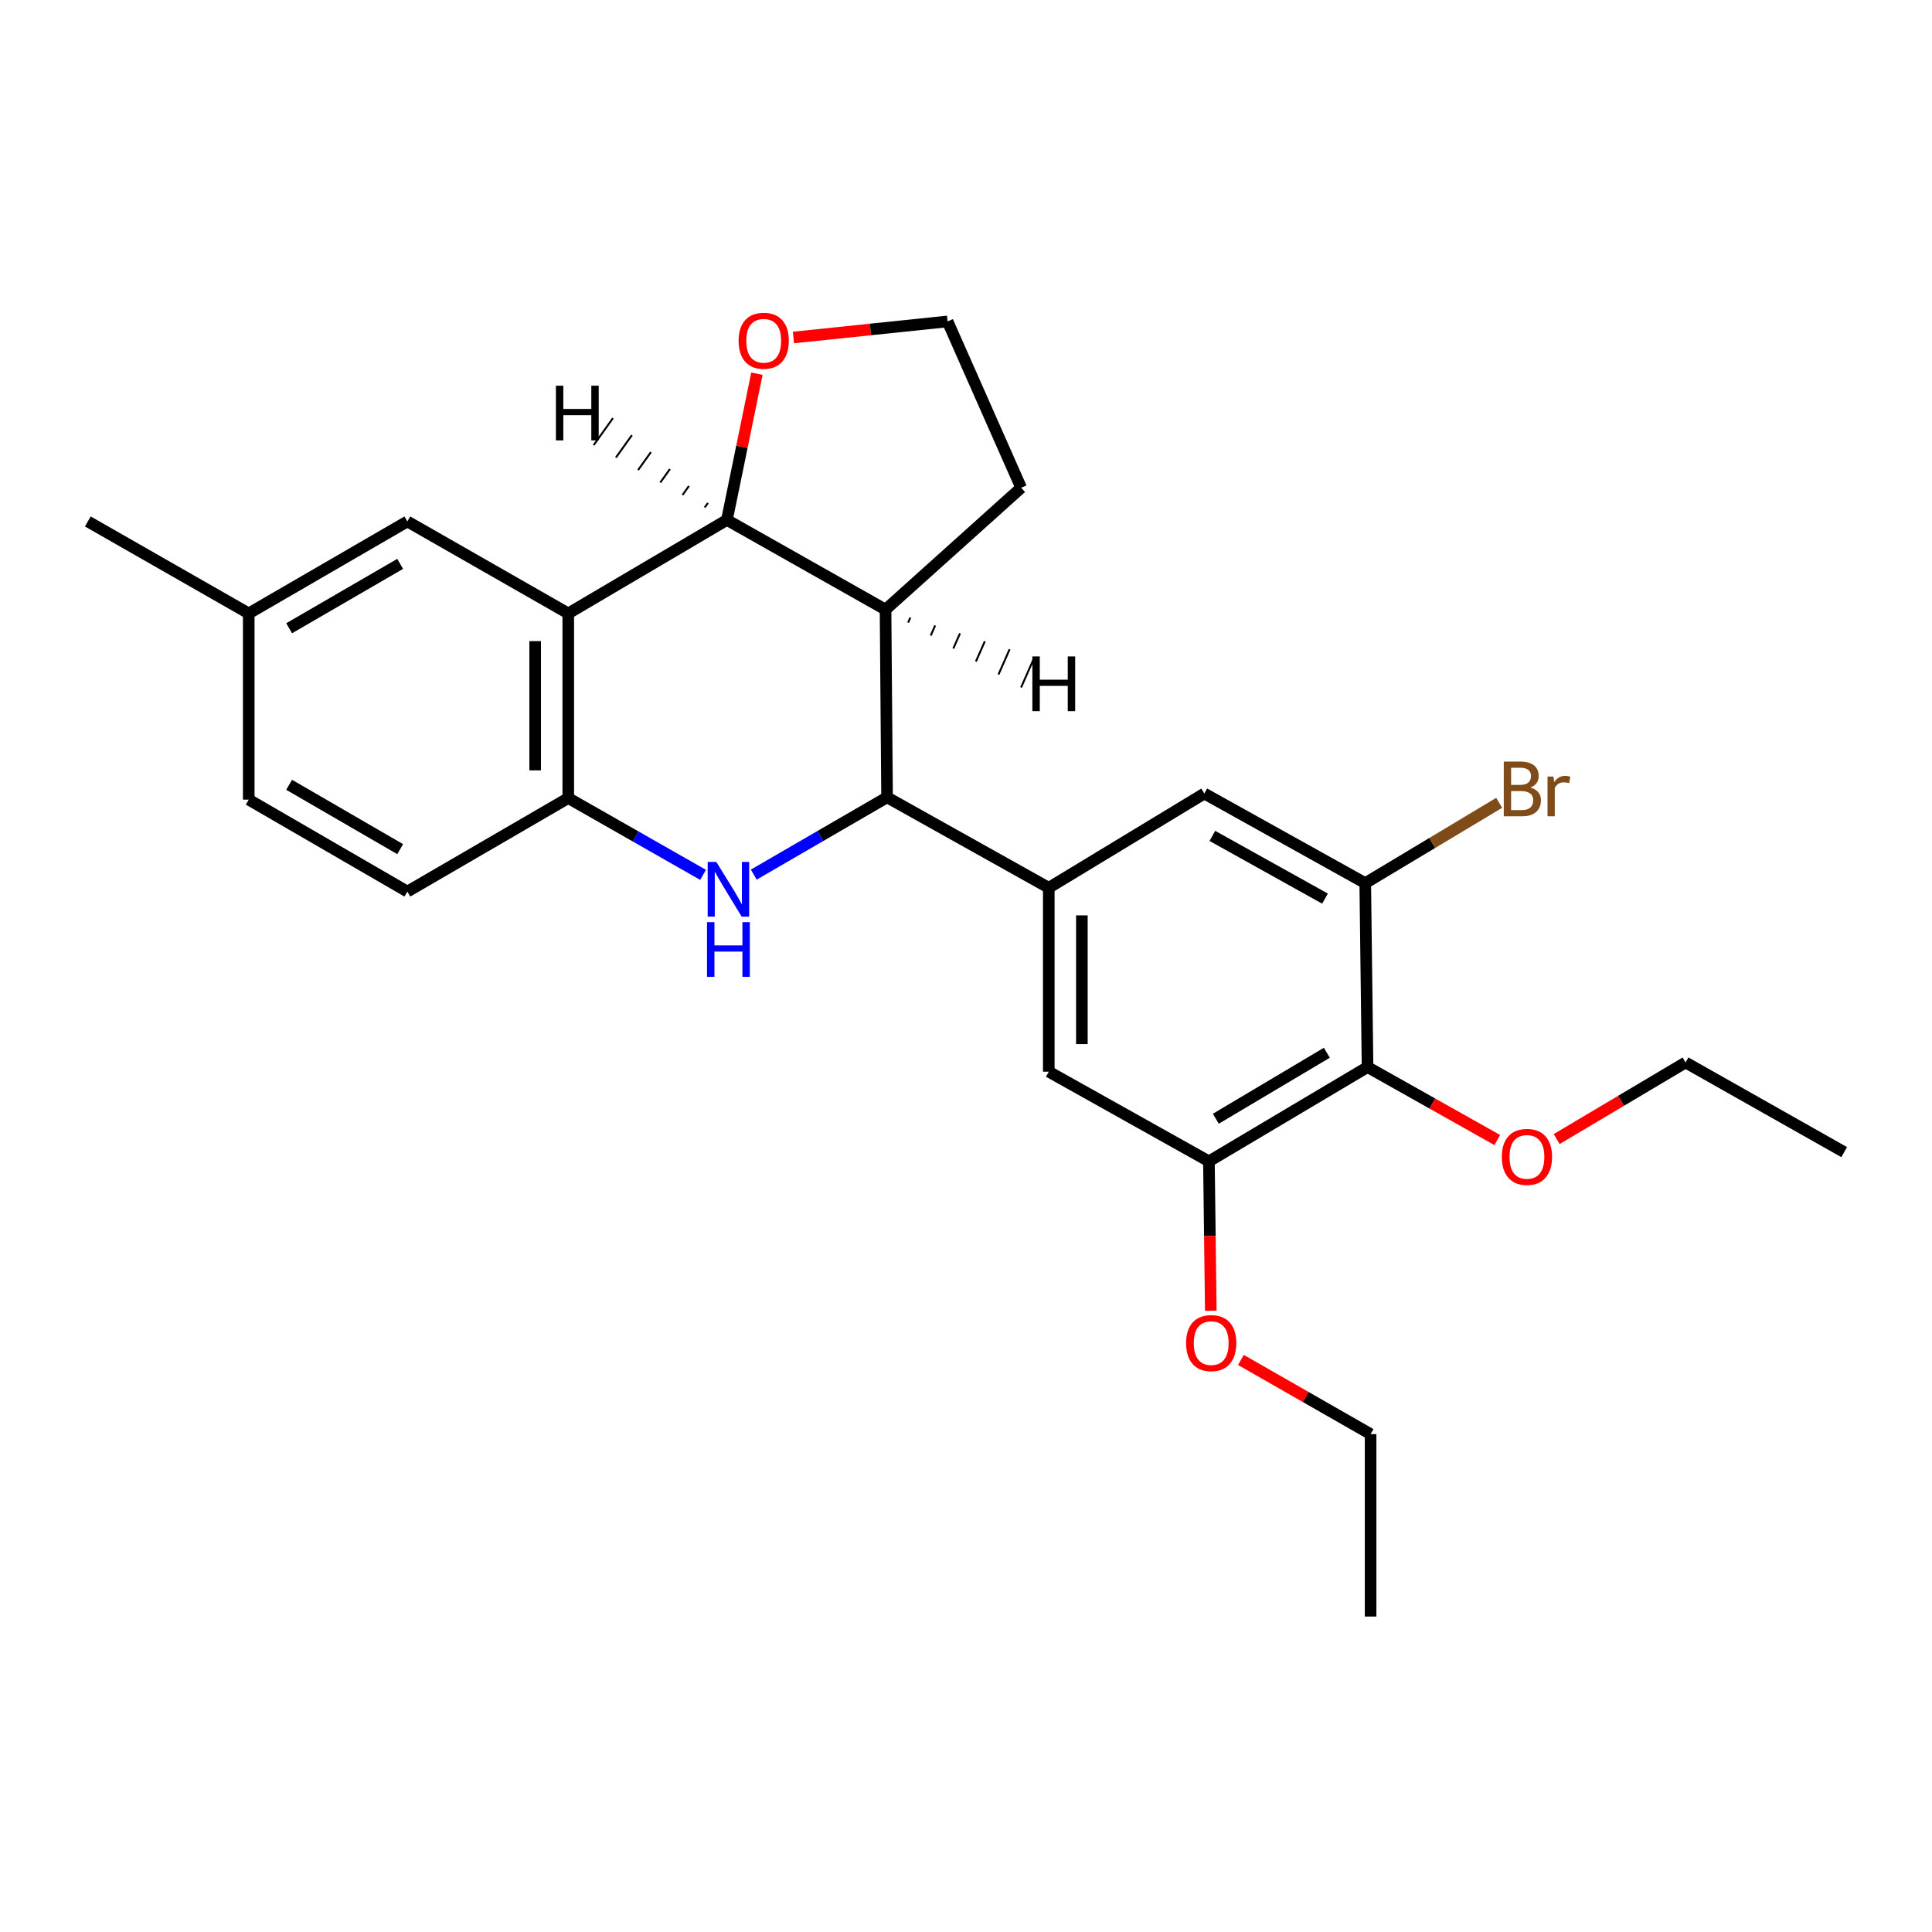<?xml version='1.0' encoding='iso-8859-1'?>
<svg version='1.1' baseProfile='full'
              xmlns='http://www.w3.org/2000/svg'
                      xmlns:rdkit='http://www.rdkit.org/xml'
                      xmlns:xlink='http://www.w3.org/1999/xlink'
                  xml:space='preserve'
width='1000px' height='1000px' viewBox='0 0 1000 1000'>
<!-- END OF HEADER -->
<rect style='opacity:1.0;fill:#FFFFFF;stroke:none' width='1000' height='1000' x='0' y='0'> </rect>
<path class='bond-0' d='M 390.145,452.701 L 424.645,432.696' style='fill:none;fill-rule:evenodd;stroke:#0000FF;stroke-width:6px;stroke-linecap:butt;stroke-linejoin:miter;stroke-opacity:1' />
<path class='bond-0' d='M 424.645,432.696 L 459.144,412.692' style='fill:none;fill-rule:evenodd;stroke:#000000;stroke-width:6px;stroke-linecap:butt;stroke-linejoin:miter;stroke-opacity:1' />
<path class='bond-4' d='M 363.907,452.828 L 329.019,432.955' style='fill:none;fill-rule:evenodd;stroke:#0000FF;stroke-width:6px;stroke-linecap:butt;stroke-linejoin:miter;stroke-opacity:1' />
<path class='bond-4' d='M 329.019,432.955 L 294.131,413.082' style='fill:none;fill-rule:evenodd;stroke:#000000;stroke-width:6px;stroke-linecap:butt;stroke-linejoin:miter;stroke-opacity:1' />
<path class='bond-3' d='M 459.144,412.692 L 458.354,315.524' style='fill:none;fill-rule:evenodd;stroke:#000000;stroke-width:6px;stroke-linecap:butt;stroke-linejoin:miter;stroke-opacity:1' />
<path class='bond-5' d='M 459.144,412.692 L 542.845,459.515' style='fill:none;fill-rule:evenodd;stroke:#000000;stroke-width:6px;stroke-linecap:butt;stroke-linejoin:miter;stroke-opacity:1' />
<path class='bond-1' d='M 294.131,317.504 L 294.131,413.082' style='fill:none;fill-rule:evenodd;stroke:#000000;stroke-width:6px;stroke-linecap:butt;stroke-linejoin:miter;stroke-opacity:1' />
<path class='bond-1' d='M 277,331.84 L 277,398.745' style='fill:none;fill-rule:evenodd;stroke:#000000;stroke-width:6px;stroke-linecap:butt;stroke-linejoin:miter;stroke-opacity:1' />
<path class='bond-2' d='M 294.131,317.504 L 376.252,269.12' style='fill:none;fill-rule:evenodd;stroke:#000000;stroke-width:6px;stroke-linecap:butt;stroke-linejoin:miter;stroke-opacity:1' />
<path class='bond-12' d='M 294.131,317.504 L 210.848,269.9' style='fill:none;fill-rule:evenodd;stroke:#000000;stroke-width:6px;stroke-linecap:butt;stroke-linejoin:miter;stroke-opacity:1' />
<path class='bond-11' d='M 376.252,269.12 L 384.017,231.271' style='fill:none;fill-rule:evenodd;stroke:#000000;stroke-width:6px;stroke-linecap:butt;stroke-linejoin:miter;stroke-opacity:1' />
<path class='bond-11' d='M 384.017,231.271 L 391.781,193.421' style='fill:none;fill-rule:evenodd;stroke:#FF0000;stroke-width:6px;stroke-linecap:butt;stroke-linejoin:miter;stroke-opacity:1' />
<path class='bond-26' d='M 376.252,269.12 L 458.354,315.524' style='fill:none;fill-rule:evenodd;stroke:#000000;stroke-width:6px;stroke-linecap:butt;stroke-linejoin:miter;stroke-opacity:1' />
<path class='bond-30' d='M 366.419,260.34 L 364.759,262.663' style='fill:none;fill-rule:evenodd;stroke:#000000;stroke-width:1.0px;stroke-linecap:butt;stroke-linejoin:miter;stroke-opacity:1' />
<path class='bond-30' d='M 356.586,251.561 L 353.267,256.207' style='fill:none;fill-rule:evenodd;stroke:#000000;stroke-width:1.0px;stroke-linecap:butt;stroke-linejoin:miter;stroke-opacity:1' />
<path class='bond-30' d='M 346.753,242.781 L 341.774,249.75' style='fill:none;fill-rule:evenodd;stroke:#000000;stroke-width:1.0px;stroke-linecap:butt;stroke-linejoin:miter;stroke-opacity:1' />
<path class='bond-30' d='M 336.92,234.002 L 330.281,243.294' style='fill:none;fill-rule:evenodd;stroke:#000000;stroke-width:1.0px;stroke-linecap:butt;stroke-linejoin:miter;stroke-opacity:1' />
<path class='bond-30' d='M 327.087,225.222 L 318.789,236.838' style='fill:none;fill-rule:evenodd;stroke:#000000;stroke-width:1.0px;stroke-linecap:butt;stroke-linejoin:miter;stroke-opacity:1' />
<path class='bond-30' d='M 317.254,216.443 L 307.296,230.381' style='fill:none;fill-rule:evenodd;stroke:#000000;stroke-width:1.0px;stroke-linecap:butt;stroke-linejoin:miter;stroke-opacity:1' />
<path class='bond-18' d='M 458.354,315.524 L 528.551,252.456' style='fill:none;fill-rule:evenodd;stroke:#000000;stroke-width:6px;stroke-linecap:butt;stroke-linejoin:miter;stroke-opacity:1' />
<path class='bond-31' d='M 470.048,322.241 L 471.2,319.629' style='fill:none;fill-rule:evenodd;stroke:#000000;stroke-width:1.0px;stroke-linecap:butt;stroke-linejoin:miter;stroke-opacity:1' />
<path class='bond-31' d='M 481.741,328.959 L 484.045,323.734' style='fill:none;fill-rule:evenodd;stroke:#000000;stroke-width:1.0px;stroke-linecap:butt;stroke-linejoin:miter;stroke-opacity:1' />
<path class='bond-31' d='M 493.435,335.676 L 496.891,327.839' style='fill:none;fill-rule:evenodd;stroke:#000000;stroke-width:1.0px;stroke-linecap:butt;stroke-linejoin:miter;stroke-opacity:1' />
<path class='bond-31' d='M 505.129,342.393 L 509.737,331.944' style='fill:none;fill-rule:evenodd;stroke:#000000;stroke-width:1.0px;stroke-linecap:butt;stroke-linejoin:miter;stroke-opacity:1' />
<path class='bond-31' d='M 516.822,349.11 L 522.582,336.049' style='fill:none;fill-rule:evenodd;stroke:#000000;stroke-width:1.0px;stroke-linecap:butt;stroke-linejoin:miter;stroke-opacity:1' />
<path class='bond-31' d='M 528.516,355.827 L 535.428,340.154' style='fill:none;fill-rule:evenodd;stroke:#000000;stroke-width:1.0px;stroke-linecap:butt;stroke-linejoin:miter;stroke-opacity:1' />
<path class='bond-13' d='M 294.131,413.082 L 210.848,461.475' style='fill:none;fill-rule:evenodd;stroke:#000000;stroke-width:6px;stroke-linecap:butt;stroke-linejoin:miter;stroke-opacity:1' />
<path class='bond-9' d='M 542.845,459.515 L 623.348,410.731' style='fill:none;fill-rule:evenodd;stroke:#000000;stroke-width:6px;stroke-linecap:butt;stroke-linejoin:miter;stroke-opacity:1' />
<path class='bond-10' d='M 542.845,459.515 L 542.845,554.703' style='fill:none;fill-rule:evenodd;stroke:#000000;stroke-width:6px;stroke-linecap:butt;stroke-linejoin:miter;stroke-opacity:1' />
<path class='bond-10' d='M 559.975,473.793 L 559.975,540.424' style='fill:none;fill-rule:evenodd;stroke:#000000;stroke-width:6px;stroke-linecap:butt;stroke-linejoin:miter;stroke-opacity:1' />
<path class='bond-6' d='M 707.839,552.314 L 625.737,601.107' style='fill:none;fill-rule:evenodd;stroke:#000000;stroke-width:6px;stroke-linecap:butt;stroke-linejoin:miter;stroke-opacity:1' />
<path class='bond-6' d='M 686.772,544.907 L 629.301,579.062' style='fill:none;fill-rule:evenodd;stroke:#000000;stroke-width:6px;stroke-linecap:butt;stroke-linejoin:miter;stroke-opacity:1' />
<path class='bond-15' d='M 707.839,552.314 L 741.407,571.198' style='fill:none;fill-rule:evenodd;stroke:#000000;stroke-width:6px;stroke-linecap:butt;stroke-linejoin:miter;stroke-opacity:1' />
<path class='bond-15' d='M 741.407,571.198 L 774.975,590.083' style='fill:none;fill-rule:evenodd;stroke:#FF0000;stroke-width:6px;stroke-linecap:butt;stroke-linejoin:miter;stroke-opacity:1' />
<path class='bond-28' d='M 707.839,552.314 L 706.65,457.116' style='fill:none;fill-rule:evenodd;stroke:#000000;stroke-width:6px;stroke-linecap:butt;stroke-linejoin:miter;stroke-opacity:1' />
<path class='bond-7' d='M 706.65,457.116 L 623.348,410.731' style='fill:none;fill-rule:evenodd;stroke:#000000;stroke-width:6px;stroke-linecap:butt;stroke-linejoin:miter;stroke-opacity:1' />
<path class='bond-7' d='M 685.821,465.125 L 627.51,432.655' style='fill:none;fill-rule:evenodd;stroke:#000000;stroke-width:6px;stroke-linecap:butt;stroke-linejoin:miter;stroke-opacity:1' />
<path class='bond-14' d='M 706.65,457.116 L 741.315,436.325' style='fill:none;fill-rule:evenodd;stroke:#000000;stroke-width:6px;stroke-linecap:butt;stroke-linejoin:miter;stroke-opacity:1' />
<path class='bond-14' d='M 741.315,436.325 L 775.981,415.534' style='fill:none;fill-rule:evenodd;stroke:#7F4C19;stroke-width:6px;stroke-linecap:butt;stroke-linejoin:miter;stroke-opacity:1' />
<path class='bond-8' d='M 625.737,601.107 L 542.845,554.703' style='fill:none;fill-rule:evenodd;stroke:#000000;stroke-width:6px;stroke-linecap:butt;stroke-linejoin:miter;stroke-opacity:1' />
<path class='bond-17' d='M 625.737,601.107 L 626.222,639.771' style='fill:none;fill-rule:evenodd;stroke:#000000;stroke-width:6px;stroke-linecap:butt;stroke-linejoin:miter;stroke-opacity:1' />
<path class='bond-17' d='M 626.222,639.771 L 626.708,678.435' style='fill:none;fill-rule:evenodd;stroke:#FF0000;stroke-width:6px;stroke-linecap:butt;stroke-linejoin:miter;stroke-opacity:1' />
<path class='bond-29' d='M 410.687,174.688 L 450.576,170.532' style='fill:none;fill-rule:evenodd;stroke:#FF0000;stroke-width:6px;stroke-linecap:butt;stroke-linejoin:miter;stroke-opacity:1' />
<path class='bond-29' d='M 450.576,170.532 L 490.464,166.376' style='fill:none;fill-rule:evenodd;stroke:#000000;stroke-width:6px;stroke-linecap:butt;stroke-linejoin:miter;stroke-opacity:1' />
<path class='bond-27' d='M 210.848,269.9 L 128.746,317.504' style='fill:none;fill-rule:evenodd;stroke:#000000;stroke-width:6px;stroke-linecap:butt;stroke-linejoin:miter;stroke-opacity:1' />
<path class='bond-27' d='M 207.126,291.86 L 149.654,325.183' style='fill:none;fill-rule:evenodd;stroke:#000000;stroke-width:6px;stroke-linecap:butt;stroke-linejoin:miter;stroke-opacity:1' />
<path class='bond-19' d='M 210.848,461.475 L 128.746,413.891' style='fill:none;fill-rule:evenodd;stroke:#000000;stroke-width:6px;stroke-linecap:butt;stroke-linejoin:miter;stroke-opacity:1' />
<path class='bond-19' d='M 207.123,439.516 L 149.652,406.207' style='fill:none;fill-rule:evenodd;stroke:#000000;stroke-width:6px;stroke-linecap:butt;stroke-linejoin:miter;stroke-opacity:1' />
<path class='bond-21' d='M 805.729,589.583 L 839.086,569.759' style='fill:none;fill-rule:evenodd;stroke:#FF0000;stroke-width:6px;stroke-linecap:butt;stroke-linejoin:miter;stroke-opacity:1' />
<path class='bond-21' d='M 839.086,569.759 L 872.443,549.935' style='fill:none;fill-rule:evenodd;stroke:#000000;stroke-width:6px;stroke-linecap:butt;stroke-linejoin:miter;stroke-opacity:1' />
<path class='bond-16' d='M 128.746,317.504 L 128.746,413.891' style='fill:none;fill-rule:evenodd;stroke:#000000;stroke-width:6px;stroke-linecap:butt;stroke-linejoin:miter;stroke-opacity:1' />
<path class='bond-23' d='M 128.746,317.504 L 45.455,269.9' style='fill:none;fill-rule:evenodd;stroke:#000000;stroke-width:6px;stroke-linecap:butt;stroke-linejoin:miter;stroke-opacity:1' />
<path class='bond-22' d='M 642.293,703.901 L 675.856,723.1' style='fill:none;fill-rule:evenodd;stroke:#FF0000;stroke-width:6px;stroke-linecap:butt;stroke-linejoin:miter;stroke-opacity:1' />
<path class='bond-22' d='M 675.856,723.1 L 709.419,742.299' style='fill:none;fill-rule:evenodd;stroke:#000000;stroke-width:6px;stroke-linecap:butt;stroke-linejoin:miter;stroke-opacity:1' />
<path class='bond-20' d='M 528.551,252.456 L 490.464,166.376' style='fill:none;fill-rule:evenodd;stroke:#000000;stroke-width:6px;stroke-linecap:butt;stroke-linejoin:miter;stroke-opacity:1' />
<path class='bond-25' d='M 872.443,549.935 L 954.545,596.339' style='fill:none;fill-rule:evenodd;stroke:#000000;stroke-width:6px;stroke-linecap:butt;stroke-linejoin:miter;stroke-opacity:1' />
<path class='bond-24' d='M 709.419,742.299 L 709.419,836.726' style='fill:none;fill-rule:evenodd;stroke:#000000;stroke-width:6px;stroke-linecap:butt;stroke-linejoin:miter;stroke-opacity:1' />
<path  class='atom-0' d='M 370.772 446.145
L 380.052 461.145
Q 380.972 462.625, 382.452 465.305
Q 383.932 467.985, 384.012 468.145
L 384.012 446.145
L 387.772 446.145
L 387.772 474.465
L 383.892 474.465
L 373.932 458.065
Q 372.772 456.145, 371.532 453.945
Q 370.332 451.745, 369.972 451.065
L 369.972 474.465
L 366.292 474.465
L 366.292 446.145
L 370.772 446.145
' fill='#0000FF'/>
<path  class='atom-0' d='M 365.952 477.297
L 369.792 477.297
L 369.792 489.337
L 384.272 489.337
L 384.272 477.297
L 388.112 477.297
L 388.112 505.617
L 384.272 505.617
L 384.272 492.537
L 369.792 492.537
L 369.792 505.617
L 365.952 505.617
L 365.952 477.297
' fill='#0000FF'/>
<path  class='atom-12' d='M 382.295 176.372
Q 382.295 169.572, 385.655 165.772
Q 389.015 161.972, 395.295 161.972
Q 401.575 161.972, 404.935 165.772
Q 408.295 169.572, 408.295 176.372
Q 408.295 183.252, 404.895 187.172
Q 401.495 191.052, 395.295 191.052
Q 389.055 191.052, 385.655 187.172
Q 382.295 183.292, 382.295 176.372
M 395.295 187.852
Q 399.615 187.852, 401.935 184.972
Q 404.295 182.052, 404.295 176.372
Q 404.295 170.812, 401.935 168.012
Q 399.615 165.172, 395.295 165.172
Q 390.975 165.172, 388.615 167.972
Q 386.295 170.772, 386.295 176.372
Q 386.295 182.092, 388.615 184.972
Q 390.975 187.852, 395.295 187.852
' fill='#FF0000'/>
<path  class='atom-15' d='M 792.111 407.622
Q 794.831 408.382, 796.191 410.062
Q 797.591 411.702, 797.591 414.142
Q 797.591 418.062, 795.071 420.302
Q 792.591 422.502, 787.871 422.502
L 778.351 422.502
L 778.351 394.182
L 786.711 394.182
Q 791.551 394.182, 793.991 396.142
Q 796.431 398.102, 796.431 401.702
Q 796.431 405.982, 792.111 407.622
M 782.151 397.382
L 782.151 406.262
L 786.711 406.262
Q 789.511 406.262, 790.951 405.142
Q 792.431 403.982, 792.431 401.702
Q 792.431 397.382, 786.711 397.382
L 782.151 397.382
M 787.871 419.302
Q 790.631 419.302, 792.111 417.982
Q 793.591 416.662, 793.591 414.142
Q 793.591 411.822, 791.951 410.662
Q 790.351 409.462, 787.271 409.462
L 782.151 409.462
L 782.151 419.302
L 787.871 419.302
' fill='#7F4C19'/>
<path  class='atom-15' d='M 804.031 401.942
L 804.471 404.782
Q 806.631 401.582, 810.151 401.582
Q 811.271 401.582, 812.791 401.982
L 812.191 405.342
Q 810.471 404.942, 809.511 404.942
Q 807.831 404.942, 806.711 405.622
Q 805.631 406.262, 804.751 407.822
L 804.751 422.502
L 800.991 422.502
L 800.991 401.942
L 804.031 401.942
' fill='#7F4C19'/>
<path  class='atom-16' d='M 777.341 598.808
Q 777.341 592.008, 780.701 588.208
Q 784.061 584.408, 790.341 584.408
Q 796.621 584.408, 799.981 588.208
Q 803.341 592.008, 803.341 598.808
Q 803.341 605.688, 799.941 609.608
Q 796.541 613.488, 790.341 613.488
Q 784.101 613.488, 780.701 609.608
Q 777.341 605.728, 777.341 598.808
M 790.341 610.288
Q 794.661 610.288, 796.981 607.408
Q 799.341 604.488, 799.341 598.808
Q 799.341 593.248, 796.981 590.448
Q 794.661 587.608, 790.341 587.608
Q 786.021 587.608, 783.661 590.408
Q 781.341 593.208, 781.341 598.808
Q 781.341 604.528, 783.661 607.408
Q 786.021 610.288, 790.341 610.288
' fill='#FF0000'/>
<path  class='atom-18' d='M 613.917 695.185
Q 613.917 688.385, 617.277 684.585
Q 620.637 680.785, 626.917 680.785
Q 633.197 680.785, 636.557 684.585
Q 639.917 688.385, 639.917 695.185
Q 639.917 702.065, 636.517 705.985
Q 633.117 709.865, 626.917 709.865
Q 620.677 709.865, 617.277 705.985
Q 613.917 702.105, 613.917 695.185
M 626.917 706.665
Q 631.237 706.665, 633.557 703.785
Q 635.917 700.865, 635.917 695.185
Q 635.917 689.625, 633.557 686.825
Q 631.237 683.985, 626.917 683.985
Q 622.597 683.985, 620.237 686.785
Q 617.917 689.585, 617.917 695.185
Q 617.917 700.905, 620.237 703.785
Q 622.597 706.665, 626.917 706.665
' fill='#FF0000'/>
<path  class='atom-27' d='M 287.736 199.636
L 291.576 199.636
L 291.576 211.676
L 306.056 211.676
L 306.056 199.636
L 309.896 199.636
L 309.896 227.956
L 306.056 227.956
L 306.056 214.876
L 291.576 214.876
L 291.576 227.956
L 287.736 227.956
L 287.736 199.636
' fill='#000000'/>
<path  class='atom-28' d='M 534.351 339.766
L 538.191 339.766
L 538.191 351.806
L 552.671 351.806
L 552.671 339.766
L 556.511 339.766
L 556.511 368.086
L 552.671 368.086
L 552.671 355.006
L 538.191 355.006
L 538.191 368.086
L 534.351 368.086
L 534.351 339.766
' fill='#000000'/>
</svg>
